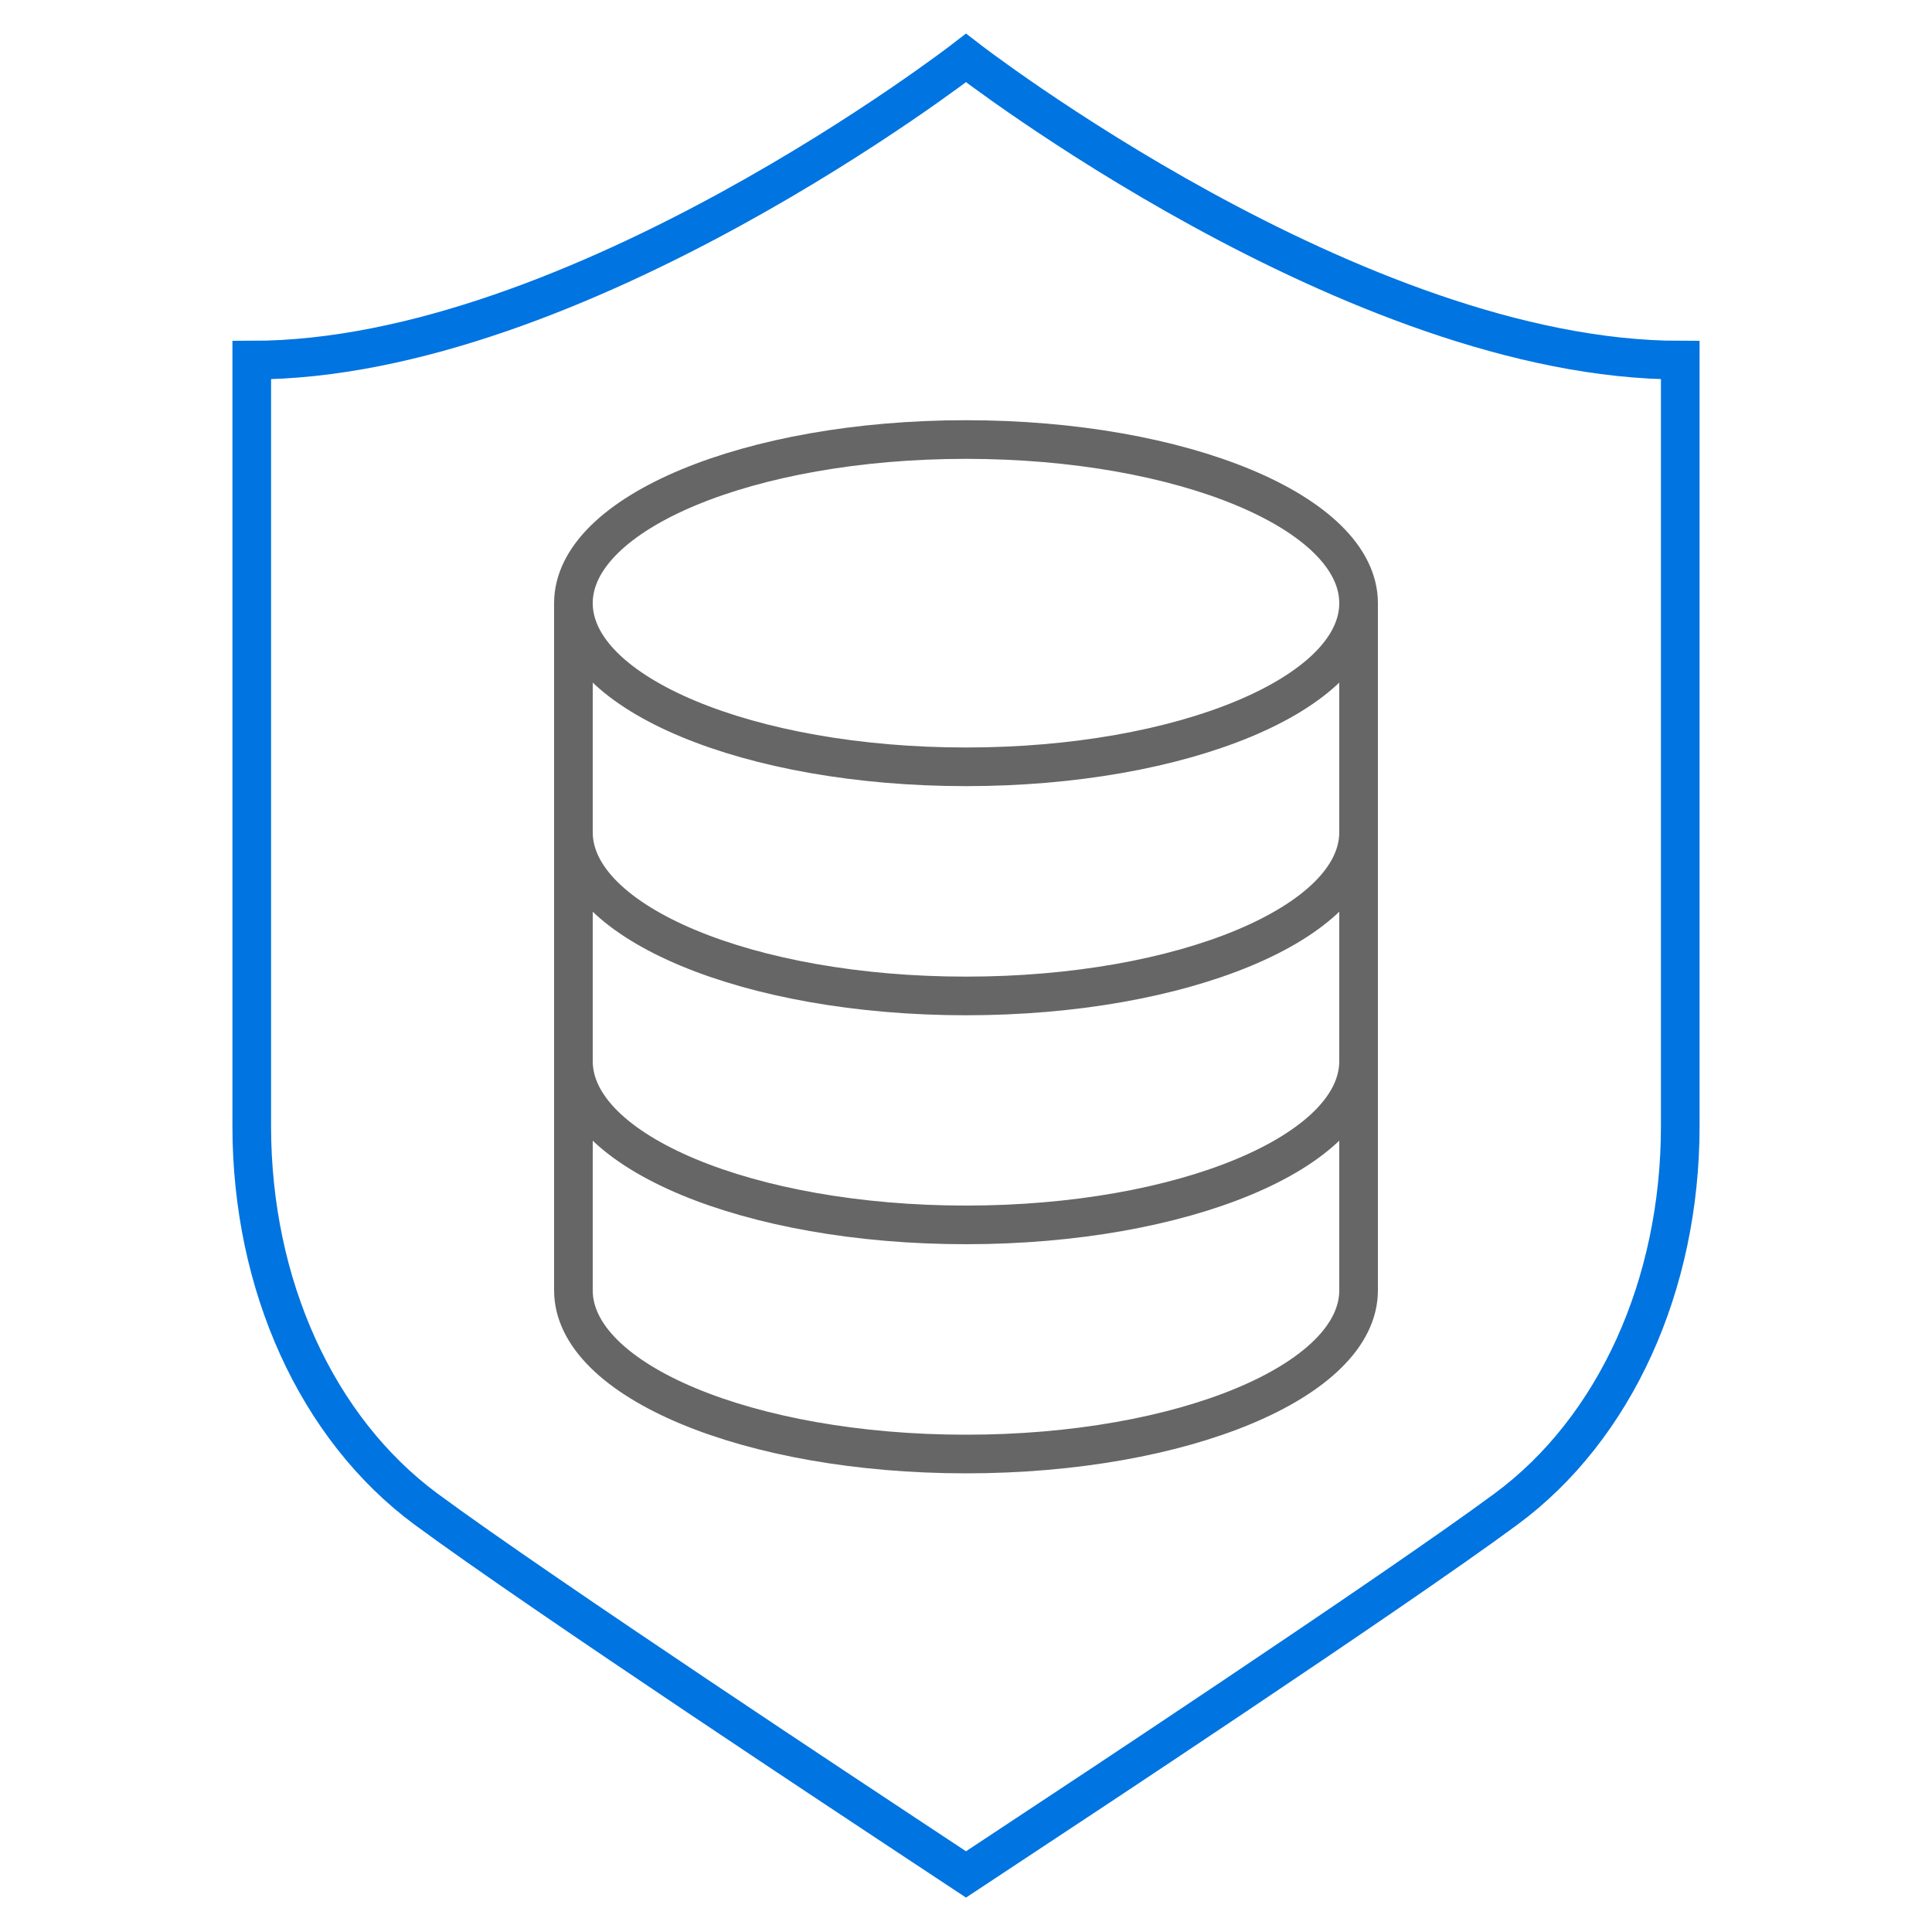 <?xml version="1.0" encoding="UTF-8"?>
<svg id="_淺底樣式" data-name="淺底樣式" xmlns="http://www.w3.org/2000/svg" viewBox="0 0 100 100">
  <defs>
    <style>
      .cls-1 {
        stroke: #0074e1;
        stroke-miterlimit: 10;
      }

      .cls-1, .cls-2 {
        fill: none;
        stroke-width: 2px;
      }

      .cls-2 {
        stroke: #666;
      }
    </style>
  </defs>
  <g>
    <path class="cls-2" d="M29.68,31.22c0,4.68,9.1,8.47,20.32,8.47s20.32-3.79,20.32-8.47"/>
    <path class="cls-2" d="M50,22.75c-11.22,0-20.32,3.79-20.32,8.47v11.86c0,4.68,9.1,8.47,20.32,8.47s20.32-3.79,20.32-8.47v-11.86c0-4.68-9.1-8.47-20.32-8.47Z"/>
    <path class="cls-2" d="M29.68,43.07v11.86c0,4.68,9.1,8.47,20.32,8.47s20.32-3.79,20.32-8.47v-11.86"/>
    <path class="cls-2" d="M29.68,54.93v11.86c0,4.68,9.1,8.47,20.32,8.47s20.32-3.79,20.32-8.47v-11.86"/>
  </g>
  <path class="cls-1" d="M50,3s-20.16,15.64-36.97,15.64v39.64c0,8.24,3.37,15.65,9.02,19.83,5.9,4.36,23.51,15.97,24.26,16.47l3.69,2.44,3.69-2.44c.75-.49,18.36-12.11,24.26-16.47,5.65-4.17,9.02-11.59,9.02-19.83V18.64c-16.81,0-36.97-15.64-36.97-15.64Z"/>
</svg>